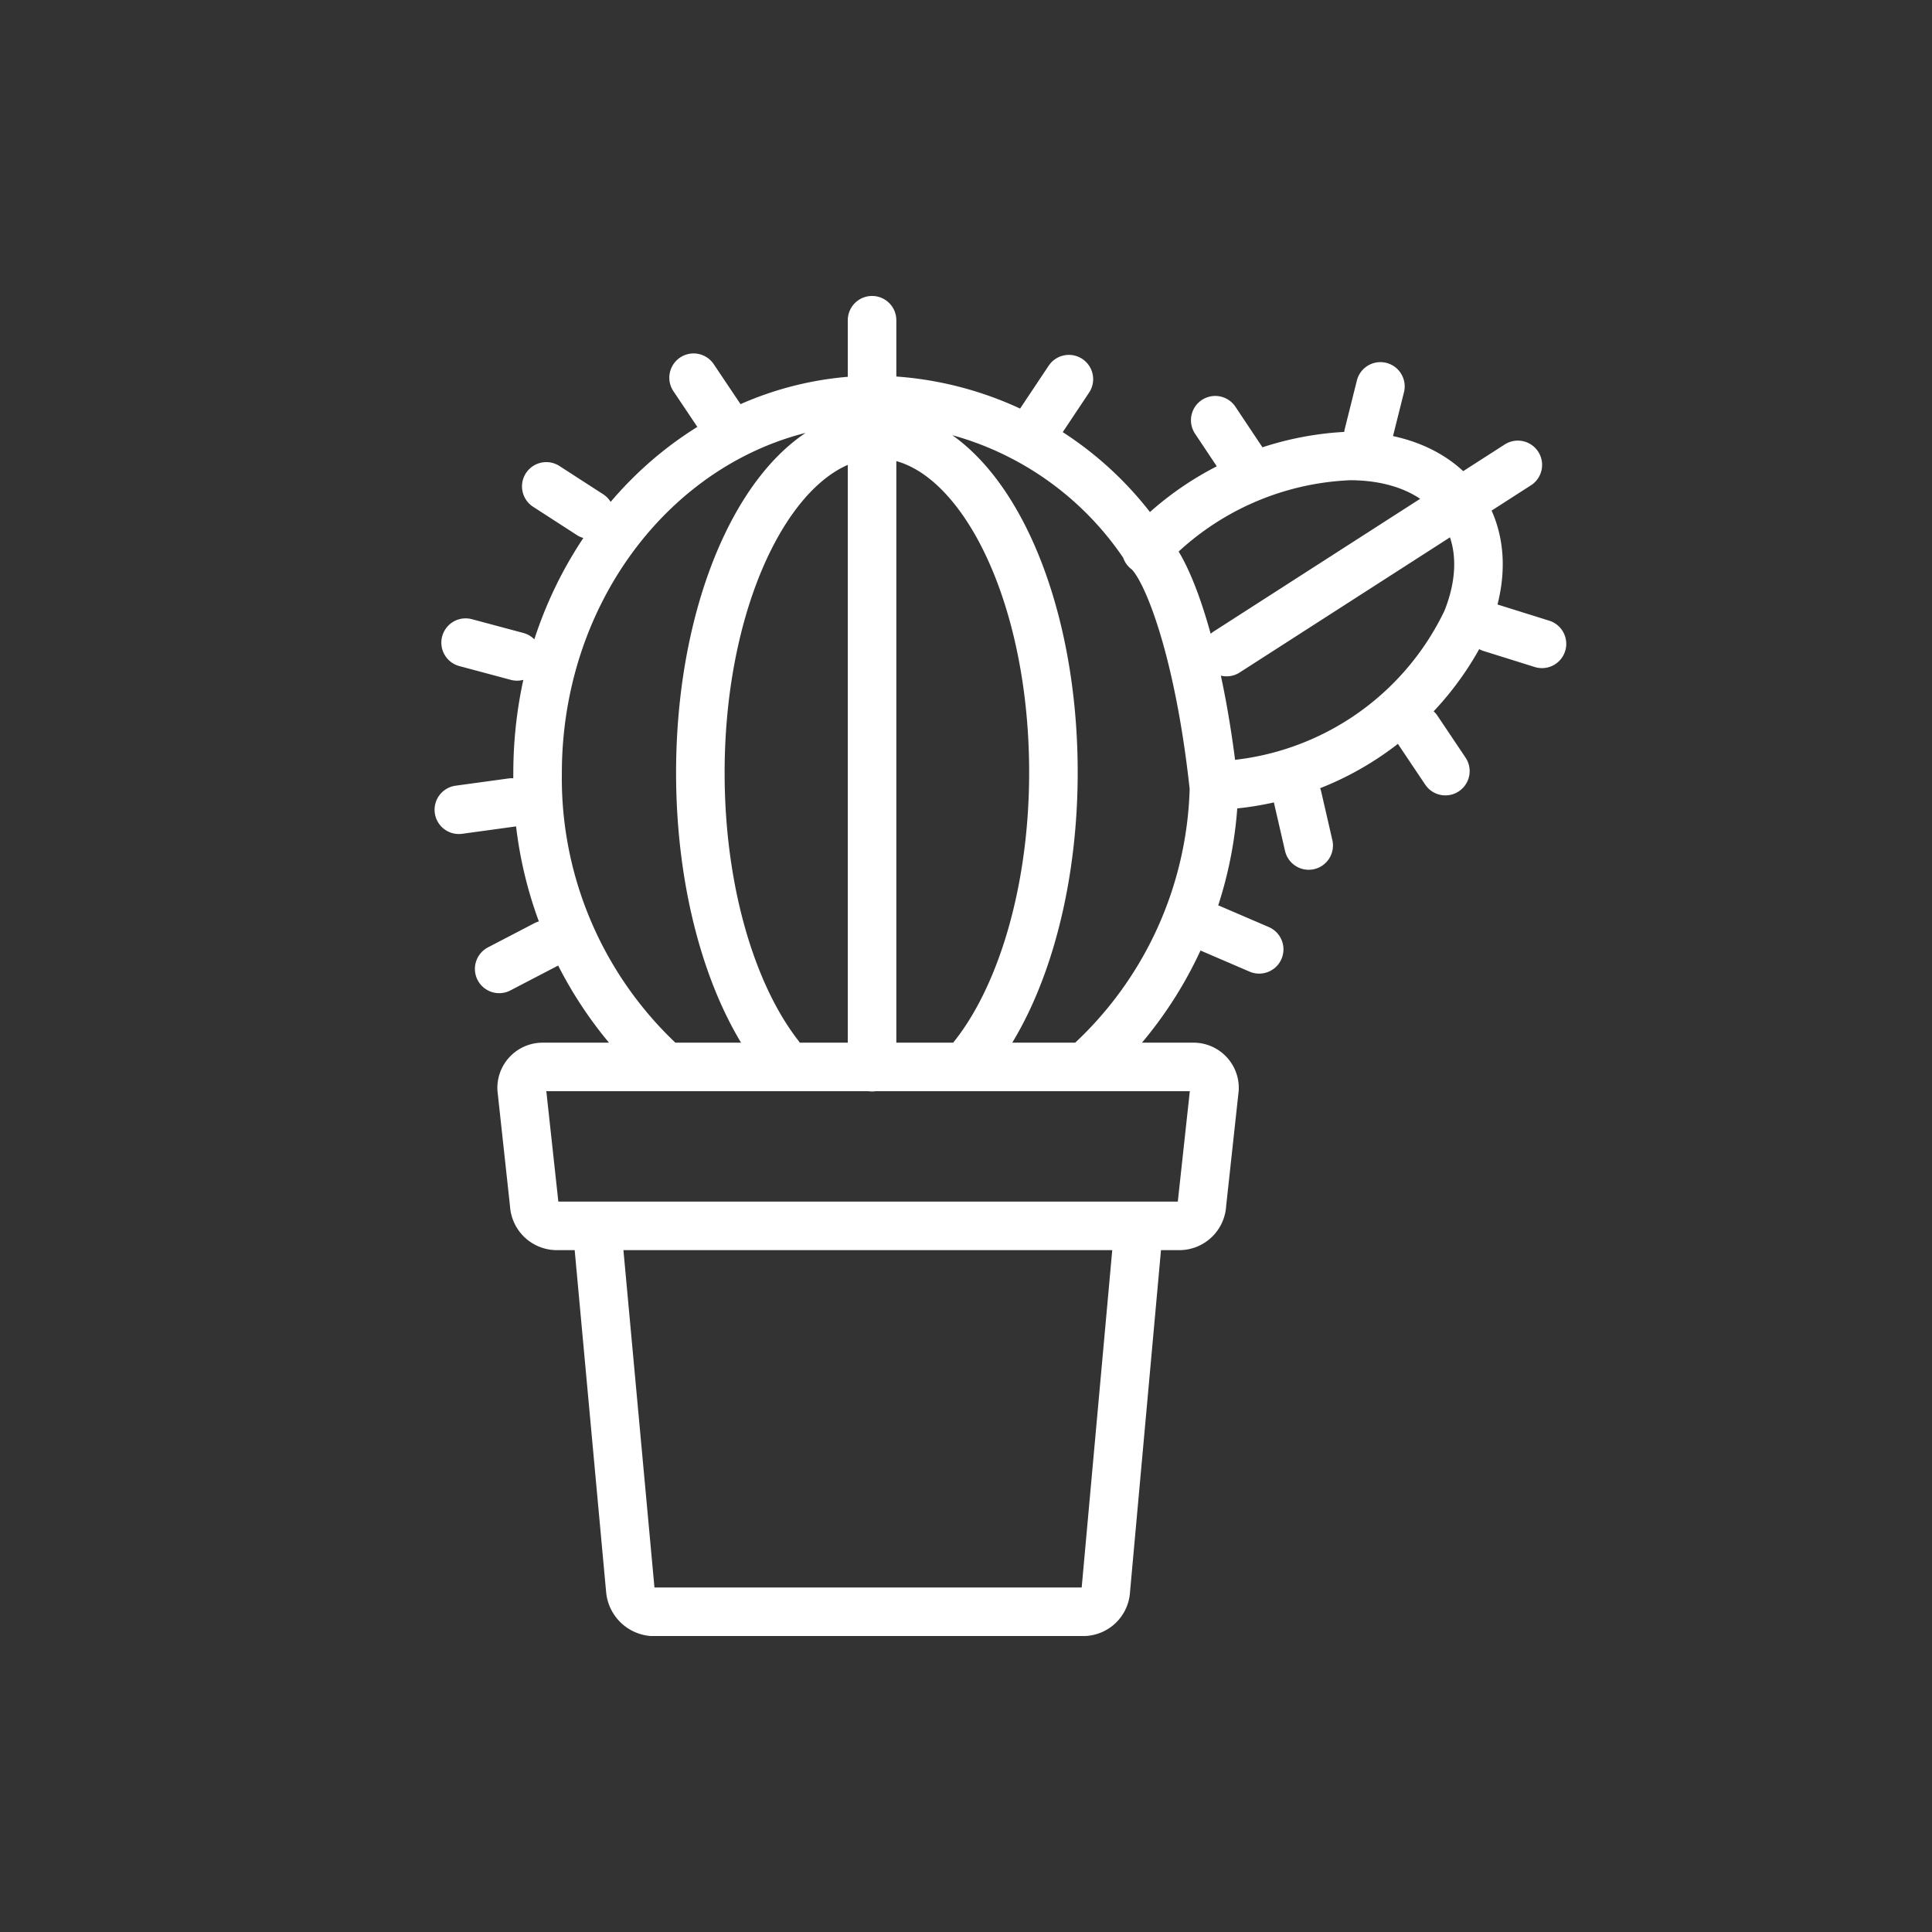 <svg id="Ebene_1" data-name="Ebene 1" xmlns="http://www.w3.org/2000/svg" viewBox="0 0 80 80"><rect x="0" y="0" width="80" height="80" fill="#333333" stroke="none"/><defs><style>.cls-1{fill:none;stroke:#fff;stroke-linecap:round;stroke-linejoin:round;stroke-width:2.01px;}</style></defs><title>Gefahrgut</title><path class="cls-1" d="M39.93,44.18c2.2-2.42,3.69-7,3.69-12.2,0-7.75-3.27-14-7.29-14S29,24.22,29,32c0,4.88,1.3,9.18,3.26,11.7m15.2-20.93c.83.6,2.18,4.08,2.8,9.79m3.47.45.46,2m4.5-4.81,1.16,1.73m4-5.27L61.74,26M50.32,17.4l1.16,1.74M57.16,16l-.5,2M52.14,39.31l-2-.86m12.71-19.2L50.79,27M44.26,15.7l-1.16,1.74M20.67,40.12l1.92-1M19,33.53l2.19-.3m1.43-13.09,1.81,1.17m-5.15,5.3,2.13.57m7.31-11.54,1.16,1.73m6.23-4.11V44.19M45,44.1a16,16,0,0,0,5.27-11.57h.08A12,12,0,0,0,60.73,25.7c1.53-3.77-.64-6.82-4.84-6.82a12.18,12.18,0,0,0-8.41,3.86,13.62,13.62,0,0,0-11.22-6.18c-7.75,0-14,6.92-14,15.46a16.1,16.1,0,0,0,5,11.87m22.11.29H22.5a.87.87,0,0,0-.9.9l.52,4.78a.94.94,0,0,0,.9.9H48.87a.94.94,0,0,0,.9-.9l.52-4.78A.87.87,0,0,0,49.39,44.18Zm-24.6,7.2L26.1,65.84a1,1,0,0,0,.9.9H44.89a.94.94,0,0,0,.9-.9L47.1,51.38"/></svg>